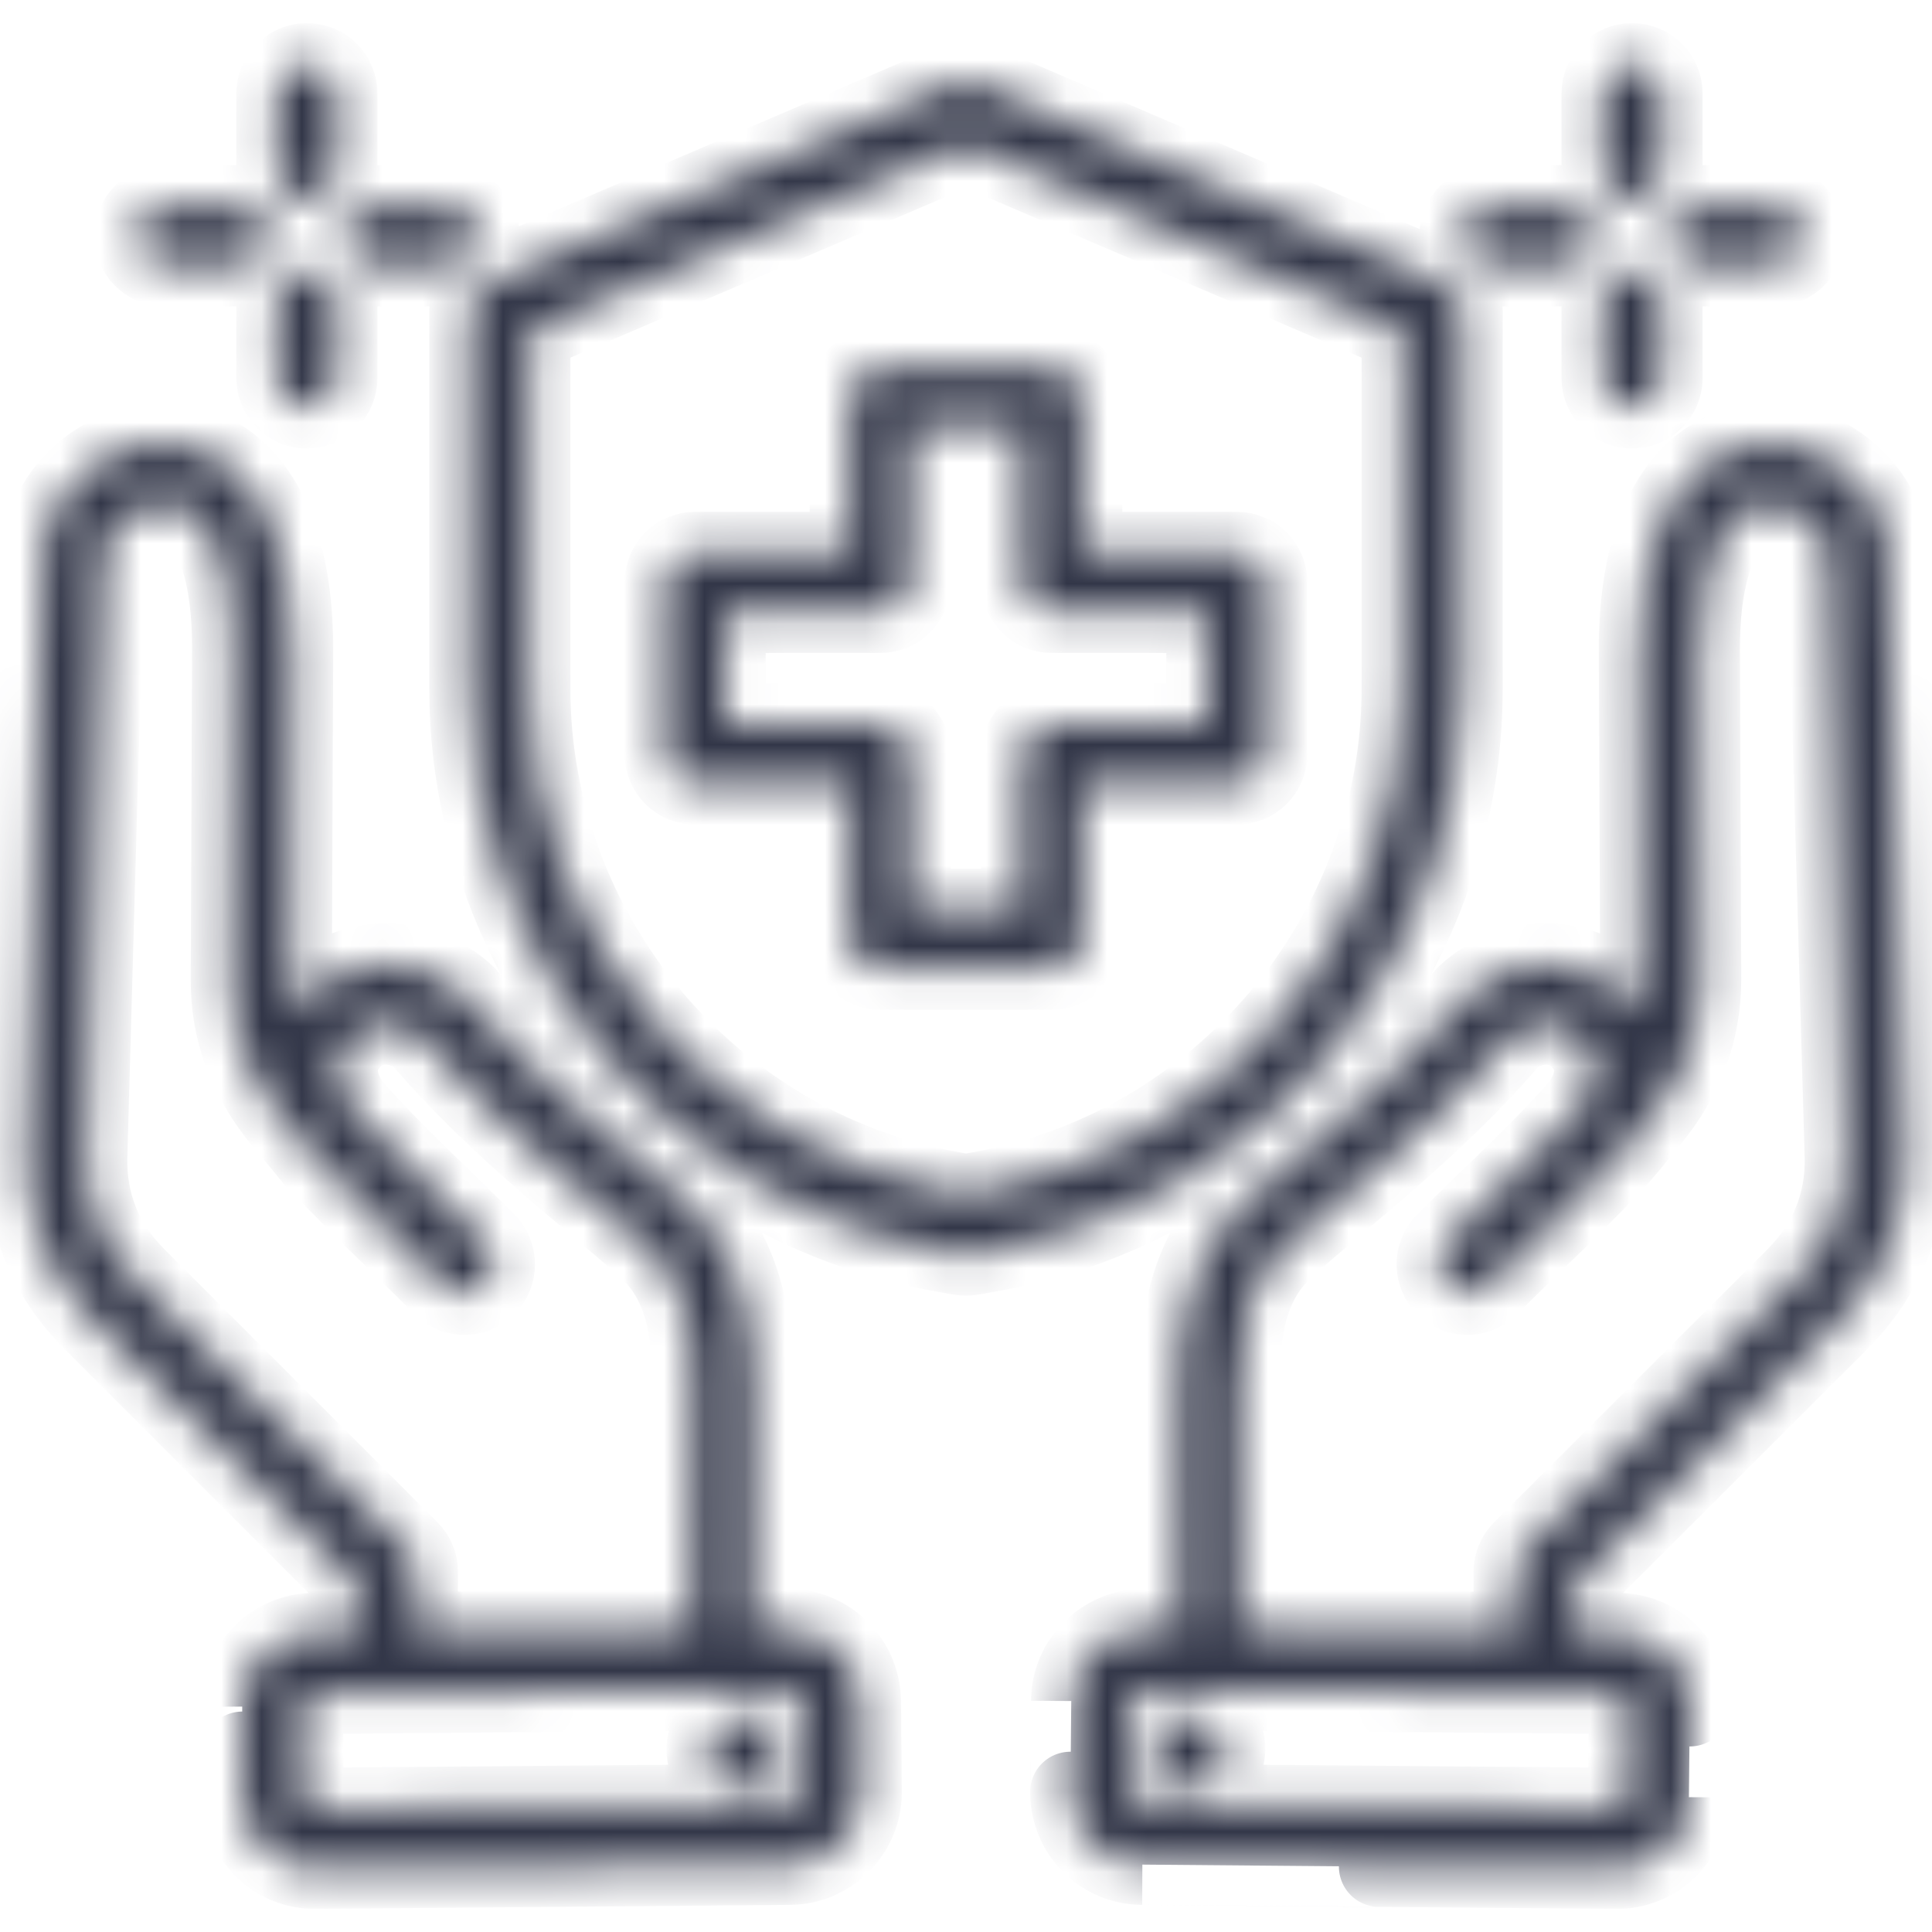 <svg xmlns="http://www.w3.org/2000/svg" width="48" height="48" viewBox="0 0 48 48" fill="none"><mask id="path-1-inside-1_17_172" fill="white"><path fill-rule="evenodd" clip-rule="evenodd" d="M39.115 40.564L40.203 40.574C40.205 40.574 40.208 40.574 40.211 40.574C41.201 40.593 41.983 41.392 41.983 42.383V42.39C41.983 42.39 41.961 44.655 41.961 44.654C41.959 45.635 41.134 46.442 40.153 46.426C40.153 46.426 28.376 46.326 28.378 46.326C27.382 46.325 26.593 45.505 26.593 44.528C26.593 44.526 26.593 44.523 26.593 44.521C26.593 44.521 26.615 42.256 26.615 42.257C26.617 41.281 27.437 40.474 28.413 40.474H28.42L29.292 40.481L29.283 34.558V34.557C29.283 32.758 29.579 31.066 30.921 29.862C32.216 28.689 34.578 26.927 36.398 24.777C36.42 24.752 36.443 24.727 36.468 24.705C37.578 23.701 39.25 23.666 40.315 24.729C40.449 24.861 40.567 24.998 40.669 25.141C40.726 24.879 40.755 24.606 40.755 24.32L40.722 16.174V16.173C40.711 13.197 41.716 11.797 42.764 11.282C43.674 10.835 44.703 10.978 45.509 11.473C46.324 11.973 46.885 12.825 46.907 13.703L47.341 28.699C47.341 28.7 47.341 28.701 47.341 28.703C47.38 30.293 46.805 31.679 45.69 32.807C45.688 32.808 45.687 32.81 45.686 32.811L39.115 39.371V40.564ZM30.798 40.494L37.609 40.552V39.059C37.609 38.859 37.689 38.667 37.83 38.526L44.62 31.747C45.438 30.92 45.863 29.906 45.836 28.74L45.402 13.747C45.402 13.746 45.402 13.745 45.402 13.745C45.392 13.344 45.093 12.984 44.721 12.756C43.648 12.098 42.216 12.729 42.228 16.168L42.261 24.316V24.319C42.261 25.632 41.829 26.754 40.992 27.784C40.991 27.785 40.991 27.785 40.99 27.786C40.99 27.786 40.434 28.464 40.434 28.464C40.428 28.471 40.423 28.478 40.417 28.485C40.417 28.485 40.416 28.485 40.416 28.485C39.339 29.709 38.184 30.742 36.983 31.943C36.689 32.237 36.212 32.237 35.918 31.943C35.624 31.649 35.624 31.172 35.918 30.878C37.088 29.708 38.216 28.701 39.267 27.511C39.719 26.903 39.732 26.268 39.257 25.8C39.255 25.799 39.254 25.797 39.253 25.796C38.772 25.316 38.023 25.357 37.511 25.793C35.647 27.981 33.252 29.782 31.931 30.979C31.93 30.98 31.929 30.981 31.928 30.982C30.915 31.89 30.789 33.199 30.789 34.556L30.798 40.494ZM28.411 41.979L28.407 41.98C28.253 41.983 28.121 42.106 28.121 42.26C28.121 42.263 28.121 42.265 28.121 42.268C28.121 42.268 28.099 44.53 28.099 44.534C28.102 44.688 28.223 44.82 28.38 44.82H28.386L40.169 44.92C40.172 44.92 40.175 44.92 40.178 44.92C40.328 44.923 40.455 44.8 40.455 44.65C40.455 44.648 40.455 44.645 40.455 44.643C40.455 44.643 40.477 42.38 40.477 42.377C40.474 42.215 40.347 42.084 40.184 42.079L28.411 41.979ZM30.381 43.139C30.547 43.572 30.336 44.072 29.903 44.25C29.458 44.417 28.958 44.206 28.791 43.772C28.613 43.328 28.824 42.838 29.269 42.66C29.703 42.483 30.203 42.694 30.381 43.139ZM8.874 40.564V39.371L2.313 32.81C1.184 31.681 0.62 30.294 0.659 28.703C0.659 28.701 0.659 28.701 0.659 28.7L1.082 13.704C1.082 13.703 1.082 13.702 1.082 13.701C1.109 12.823 1.672 11.972 2.488 11.472C3.295 10.978 4.325 10.835 5.235 11.282C6.284 11.797 7.289 13.197 7.278 16.173V16.174L7.245 24.322V24.326C7.242 24.612 7.27 24.885 7.327 25.147C7.429 25.003 7.548 24.864 7.682 24.732C8.733 23.669 10.421 23.701 11.532 24.705C11.558 24.728 11.581 24.753 11.603 24.779C13.412 26.927 15.773 28.689 17.077 29.861C18.42 31.065 18.717 32.757 18.717 34.557V34.558L18.708 40.481L19.581 40.474H19.587C20.56 40.474 21.365 41.272 21.384 42.245C21.385 42.248 21.385 42.251 21.385 42.253L21.407 44.521V44.528C21.407 45.504 20.6 46.324 19.624 46.326C19.624 46.326 7.847 46.426 7.847 46.426C6.852 46.443 6.047 45.641 6.028 44.665C6.028 44.661 6.028 44.658 6.028 44.654C6.028 44.654 6.017 42.391 6.017 42.394C6 41.399 6.801 40.593 7.778 40.574C7.78 40.574 7.783 40.574 7.786 40.574L8.874 40.564ZM17.202 40.494L17.211 34.556C17.211 33.199 17.085 31.89 16.072 30.982L16.071 30.981C14.739 29.784 12.342 27.981 10.488 25.792C9.977 25.358 9.224 25.313 8.751 25.792C8.749 25.795 8.746 25.797 8.743 25.8C8.268 26.268 8.281 26.903 8.733 27.511C9.784 28.702 10.913 29.71 12.074 30.881C12.366 31.176 12.364 31.653 12.069 31.946C11.773 32.238 11.296 32.236 11.004 31.941C9.815 30.741 8.66 29.708 7.584 28.485C7.584 28.485 7.583 28.485 7.583 28.485C7.579 28.48 7.575 28.475 7.571 28.47C7.57 28.47 7.004 27.792 7.004 27.792C7 27.788 6.997 27.784 6.993 27.779C6.169 26.75 5.727 25.627 5.739 24.314L5.772 16.168C5.779 14.298 5.395 13.236 4.772 12.759C4.3 12.398 3.716 12.486 3.274 12.757C2.901 12.985 2.6 13.346 2.587 13.748L2.164 28.74C2.137 29.905 2.551 30.919 3.378 31.745L10.159 38.526C10.3 38.668 10.38 38.859 10.38 39.059V40.552L17.202 40.494ZM19.589 41.979C19.589 41.979 7.805 42.079 7.801 42.08C7.648 42.086 7.52 42.211 7.523 42.368C7.523 42.372 7.523 42.375 7.523 42.379C7.523 42.379 7.534 44.639 7.534 44.642C7.54 44.795 7.665 44.923 7.822 44.92C7.825 44.92 7.828 44.92 7.831 44.92L19.614 44.82H19.62C19.776 44.82 19.9 44.686 19.901 44.53C19.901 44.53 19.879 42.273 19.879 42.269C19.873 42.112 19.746 41.98 19.589 41.979ZM19.209 43.139C19.387 43.572 19.164 44.072 18.731 44.25C18.286 44.417 17.797 44.206 17.619 43.772C17.441 43.328 17.664 42.838 18.097 42.66C18.542 42.483 19.031 42.694 19.209 43.139ZM24.297 2.074L35.878 7.039C36.155 7.157 36.335 7.43 36.335 7.731V17.096C36.335 23.977 31.327 29.924 24.552 31.105L24.13 31.179C24.044 31.194 23.956 31.194 23.87 31.179L23.449 31.105C16.673 29.924 11.665 23.977 11.665 17.096V7.731C11.665 7.43 11.845 7.157 12.122 7.039L23.703 2.074C23.893 1.993 24.107 1.993 24.297 2.074ZM24 3.586L13.171 8.227V17.096C13.171 23.249 17.649 28.565 23.707 29.621L24 29.673L24.293 29.621C30.351 28.565 34.829 23.249 34.829 17.096V8.227L24 3.586ZM21.116 13.717V9.872C21.116 9.456 21.453 9.119 21.869 9.119H26.131C26.547 9.119 26.884 9.456 26.884 9.872V13.717H30.73C31.146 13.717 31.483 14.055 31.483 14.47V18.733C31.483 19.149 31.146 19.486 30.73 19.486H26.884V23.332C26.884 23.747 26.547 24.085 26.131 24.085H21.869C21.453 24.085 21.116 23.747 21.116 23.332V19.486H17.27C16.854 19.486 16.517 19.149 16.517 18.733V14.47C16.517 14.055 16.854 13.717 17.27 13.717H21.116ZM21.869 15.223H18.023V17.98H21.869C22.285 17.98 22.622 18.317 22.622 18.733V22.579H25.378V18.733C25.378 18.317 25.715 17.98 26.131 17.98H29.977V15.223H26.131C25.715 15.223 25.378 14.886 25.378 14.47V10.624H22.622V14.47C22.622 14.886 22.285 15.223 21.869 15.223ZM8.378 4.234C8.378 4.65 8.041 4.987 7.625 4.987C7.209 4.987 6.872 4.65 6.872 4.234V2.327C6.872 1.911 7.209 1.574 7.625 1.574C8.041 1.574 8.378 1.911 8.378 2.327V4.234ZM6.001 5.105C6.417 5.105 6.754 5.442 6.754 5.858C6.754 6.273 6.417 6.611 6.001 6.611H4.094C3.678 6.611 3.341 6.273 3.341 5.858C3.341 5.442 3.678 5.105 4.094 5.105H6.001ZM6.872 7.482C6.872 7.066 7.209 6.729 7.625 6.729C8.041 6.729 8.378 7.066 8.378 7.482V9.389C8.378 9.804 8.041 10.142 7.625 10.142C7.209 10.142 6.872 9.804 6.872 9.389V7.482ZM9.249 6.611C8.833 6.611 8.496 6.273 8.496 5.858C8.496 5.442 8.833 5.105 9.249 5.105H11.156C11.572 5.105 11.909 5.442 11.909 5.858C11.909 6.273 11.572 6.611 11.156 6.611H9.249ZM41.301 4.234C41.301 4.65 40.963 4.987 40.548 4.987C40.132 4.987 39.795 4.65 39.795 4.234V2.327C39.795 1.911 40.132 1.574 40.548 1.574C40.963 1.574 41.301 1.911 41.301 2.327V4.234ZM38.924 5.105C39.34 5.105 39.677 5.442 39.677 5.858C39.677 6.273 39.34 6.611 38.924 6.611H37.017C36.601 6.611 36.264 6.273 36.264 5.858C36.264 5.442 36.601 5.105 37.017 5.105H38.924ZM39.795 7.482C39.795 7.066 40.132 6.729 40.548 6.729C40.963 6.729 41.301 7.066 41.301 7.482V9.389C41.301 9.804 40.963 10.142 40.548 10.142C40.132 10.142 39.795 9.804 39.795 9.389V7.482ZM42.172 6.611C41.756 6.611 41.419 6.273 41.419 5.858C41.419 5.442 41.756 5.105 42.172 5.105H44.079C44.494 5.105 44.832 5.442 44.832 5.858C44.832 6.273 44.494 6.611 44.079 6.611H42.172Z"></path></mask><path fill-rule="evenodd" clip-rule="evenodd" d="M39.115 40.564L40.203 40.574C40.205 40.574 40.208 40.574 40.211 40.574C41.201 40.593 41.983 41.392 41.983 42.383V42.39C41.983 42.39 41.961 44.655 41.961 44.654C41.959 45.635 41.134 46.442 40.153 46.426C40.153 46.426 28.376 46.326 28.378 46.326C27.382 46.325 26.593 45.505 26.593 44.528C26.593 44.526 26.593 44.523 26.593 44.521C26.593 44.521 26.615 42.256 26.615 42.257C26.617 41.281 27.437 40.474 28.413 40.474H28.42L29.292 40.481L29.283 34.558V34.557C29.283 32.758 29.579 31.066 30.921 29.862C32.216 28.689 34.578 26.927 36.398 24.777C36.42 24.752 36.443 24.727 36.468 24.705C37.578 23.701 39.25 23.666 40.315 24.729C40.449 24.861 40.567 24.998 40.669 25.141C40.726 24.879 40.755 24.606 40.755 24.32L40.722 16.174V16.173C40.711 13.197 41.716 11.797 42.764 11.282C43.674 10.835 44.703 10.978 45.509 11.473C46.324 11.973 46.885 12.825 46.907 13.703L47.341 28.699C47.341 28.7 47.341 28.701 47.341 28.703C47.38 30.293 46.805 31.679 45.69 32.807C45.688 32.808 45.687 32.81 45.686 32.811L39.115 39.371V40.564ZM30.798 40.494L37.609 40.552V39.059C37.609 38.859 37.689 38.667 37.83 38.526L44.62 31.747C45.438 30.92 45.863 29.906 45.836 28.74L45.402 13.747C45.402 13.746 45.402 13.745 45.402 13.745C45.392 13.344 45.093 12.984 44.721 12.756C43.648 12.098 42.216 12.729 42.228 16.168L42.261 24.316V24.319C42.261 25.632 41.829 26.754 40.992 27.784C40.991 27.785 40.991 27.785 40.99 27.786C40.99 27.786 40.434 28.464 40.434 28.464C40.428 28.471 40.423 28.478 40.417 28.485C40.417 28.485 40.416 28.485 40.416 28.485C39.339 29.709 38.184 30.742 36.983 31.943C36.689 32.237 36.212 32.237 35.918 31.943C35.624 31.649 35.624 31.172 35.918 30.878C37.088 29.708 38.216 28.701 39.267 27.511C39.719 26.903 39.732 26.268 39.257 25.8C39.255 25.799 39.254 25.797 39.253 25.796C38.772 25.316 38.023 25.357 37.511 25.793C35.647 27.981 33.252 29.782 31.931 30.979C31.93 30.98 31.929 30.981 31.928 30.982C30.915 31.89 30.789 33.199 30.789 34.556L30.798 40.494ZM28.411 41.979L28.407 41.98C28.253 41.983 28.121 42.106 28.121 42.26C28.121 42.263 28.121 42.265 28.121 42.268C28.121 42.268 28.099 44.53 28.099 44.534C28.102 44.688 28.223 44.82 28.38 44.82H28.386L40.169 44.92C40.172 44.92 40.175 44.92 40.178 44.92C40.328 44.923 40.455 44.8 40.455 44.65C40.455 44.648 40.455 44.645 40.455 44.643C40.455 44.643 40.477 42.38 40.477 42.377C40.474 42.215 40.347 42.084 40.184 42.079L28.411 41.979ZM30.381 43.139C30.547 43.572 30.336 44.072 29.903 44.25C29.458 44.417 28.958 44.206 28.791 43.772C28.613 43.328 28.824 42.838 29.269 42.66C29.703 42.483 30.203 42.694 30.381 43.139ZM8.874 40.564V39.371L2.313 32.81C1.184 31.681 0.62 30.294 0.659 28.703C0.659 28.701 0.659 28.701 0.659 28.7L1.082 13.704C1.082 13.703 1.082 13.702 1.082 13.701C1.109 12.823 1.672 11.972 2.488 11.472C3.295 10.978 4.325 10.835 5.235 11.282C6.284 11.797 7.289 13.197 7.278 16.173V16.174L7.245 24.322V24.326C7.242 24.612 7.27 24.885 7.327 25.147C7.429 25.003 7.548 24.864 7.682 24.732C8.733 23.669 10.421 23.701 11.532 24.705C11.558 24.728 11.581 24.753 11.603 24.779C13.412 26.927 15.773 28.689 17.077 29.861C18.42 31.065 18.717 32.757 18.717 34.557V34.558L18.708 40.481L19.581 40.474H19.587C20.56 40.474 21.365 41.272 21.384 42.245C21.385 42.248 21.385 42.251 21.385 42.253L21.407 44.521V44.528C21.407 45.504 20.6 46.324 19.624 46.326C19.624 46.326 7.847 46.426 7.847 46.426C6.852 46.443 6.047 45.641 6.028 44.665C6.028 44.661 6.028 44.658 6.028 44.654C6.028 44.654 6.017 42.391 6.017 42.394C6 41.399 6.801 40.593 7.778 40.574C7.78 40.574 7.783 40.574 7.786 40.574L8.874 40.564ZM17.202 40.494L17.211 34.556C17.211 33.199 17.085 31.89 16.072 30.982L16.071 30.981C14.739 29.784 12.342 27.981 10.488 25.792C9.977 25.358 9.224 25.313 8.751 25.792C8.749 25.795 8.746 25.797 8.743 25.8C8.268 26.268 8.281 26.903 8.733 27.511C9.784 28.702 10.913 29.71 12.074 30.881C12.366 31.176 12.364 31.653 12.069 31.946C11.773 32.238 11.296 32.236 11.004 31.941C9.815 30.741 8.66 29.708 7.584 28.485C7.584 28.485 7.583 28.485 7.583 28.485C7.579 28.48 7.575 28.475 7.571 28.47C7.57 28.47 7.004 27.792 7.004 27.792C7 27.788 6.997 27.784 6.993 27.779C6.169 26.75 5.727 25.627 5.739 24.314L5.772 16.168C5.779 14.298 5.395 13.236 4.772 12.759C4.3 12.398 3.716 12.486 3.274 12.757C2.901 12.985 2.6 13.346 2.587 13.748L2.164 28.74C2.137 29.905 2.551 30.919 3.378 31.745L10.159 38.526C10.3 38.668 10.38 38.859 10.38 39.059V40.552L17.202 40.494ZM19.589 41.979C19.589 41.979 7.805 42.079 7.801 42.08C7.648 42.086 7.52 42.211 7.523 42.368C7.523 42.372 7.523 42.375 7.523 42.379C7.523 42.379 7.534 44.639 7.534 44.642C7.54 44.795 7.665 44.923 7.822 44.92C7.825 44.92 7.828 44.92 7.831 44.92L19.614 44.82H19.62C19.776 44.82 19.9 44.686 19.901 44.53C19.901 44.53 19.879 42.273 19.879 42.269C19.873 42.112 19.746 41.98 19.589 41.979ZM19.209 43.139C19.387 43.572 19.164 44.072 18.731 44.25C18.286 44.417 17.797 44.206 17.619 43.772C17.441 43.328 17.664 42.838 18.097 42.66C18.542 42.483 19.031 42.694 19.209 43.139ZM24.297 2.074L35.878 7.039C36.155 7.157 36.335 7.43 36.335 7.731V17.096C36.335 23.977 31.327 29.924 24.552 31.105L24.13 31.179C24.044 31.194 23.956 31.194 23.87 31.179L23.449 31.105C16.673 29.924 11.665 23.977 11.665 17.096V7.731C11.665 7.43 11.845 7.157 12.122 7.039L23.703 2.074C23.893 1.993 24.107 1.993 24.297 2.074ZM24 3.586L13.171 8.227V17.096C13.171 23.249 17.649 28.565 23.707 29.621L24 29.673L24.293 29.621C30.351 28.565 34.829 23.249 34.829 17.096V8.227L24 3.586ZM21.116 13.717V9.872C21.116 9.456 21.453 9.119 21.869 9.119H26.131C26.547 9.119 26.884 9.456 26.884 9.872V13.717H30.73C31.146 13.717 31.483 14.055 31.483 14.47V18.733C31.483 19.149 31.146 19.486 30.73 19.486H26.884V23.332C26.884 23.747 26.547 24.085 26.131 24.085H21.869C21.453 24.085 21.116 23.747 21.116 23.332V19.486H17.27C16.854 19.486 16.517 19.149 16.517 18.733V14.47C16.517 14.055 16.854 13.717 17.27 13.717H21.116ZM21.869 15.223H18.023V17.98H21.869C22.285 17.98 22.622 18.317 22.622 18.733V22.579H25.378V18.733C25.378 18.317 25.715 17.98 26.131 17.98H29.977V15.223H26.131C25.715 15.223 25.378 14.886 25.378 14.47V10.624H22.622V14.47C22.622 14.886 22.285 15.223 21.869 15.223ZM8.378 4.234C8.378 4.65 8.041 4.987 7.625 4.987C7.209 4.987 6.872 4.65 6.872 4.234V2.327C6.872 1.911 7.209 1.574 7.625 1.574C8.041 1.574 8.378 1.911 8.378 2.327V4.234ZM6.001 5.105C6.417 5.105 6.754 5.442 6.754 5.858C6.754 6.273 6.417 6.611 6.001 6.611H4.094C3.678 6.611 3.341 6.273 3.341 5.858C3.341 5.442 3.678 5.105 4.094 5.105H6.001ZM6.872 7.482C6.872 7.066 7.209 6.729 7.625 6.729C8.041 6.729 8.378 7.066 8.378 7.482V9.389C8.378 9.804 8.041 10.142 7.625 10.142C7.209 10.142 6.872 9.804 6.872 9.389V7.482ZM9.249 6.611C8.833 6.611 8.496 6.273 8.496 5.858C8.496 5.442 8.833 5.105 9.249 5.105H11.156C11.572 5.105 11.909 5.442 11.909 5.858C11.909 6.273 11.572 6.611 11.156 6.611H9.249ZM41.301 4.234C41.301 4.65 40.963 4.987 40.548 4.987C40.132 4.987 39.795 4.65 39.795 4.234V2.327C39.795 1.911 40.132 1.574 40.548 1.574C40.963 1.574 41.301 1.911 41.301 2.327V4.234ZM38.924 5.105C39.34 5.105 39.677 5.442 39.677 5.858C39.677 6.273 39.34 6.611 38.924 6.611H37.017C36.601 6.611 36.264 6.273 36.264 5.858C36.264 5.442 36.601 5.105 37.017 5.105H38.924ZM39.795 7.482C39.795 7.066 40.132 6.729 40.548 6.729C40.963 6.729 41.301 7.066 41.301 7.482V9.389C41.301 9.804 40.963 10.142 40.548 10.142C40.132 10.142 39.795 9.804 39.795 9.389V7.482ZM42.172 6.611C41.756 6.611 41.419 6.273 41.419 5.858C41.419 5.442 41.756 5.105 42.172 5.105H44.079C44.494 5.105 44.832 5.442 44.832 5.858C44.832 6.273 44.494 6.611 44.079 6.611H42.172Z" fill="#323648" stroke="#323648" stroke-width="2" mask="url(#path-1-inside-1_17_172)"></path></svg>